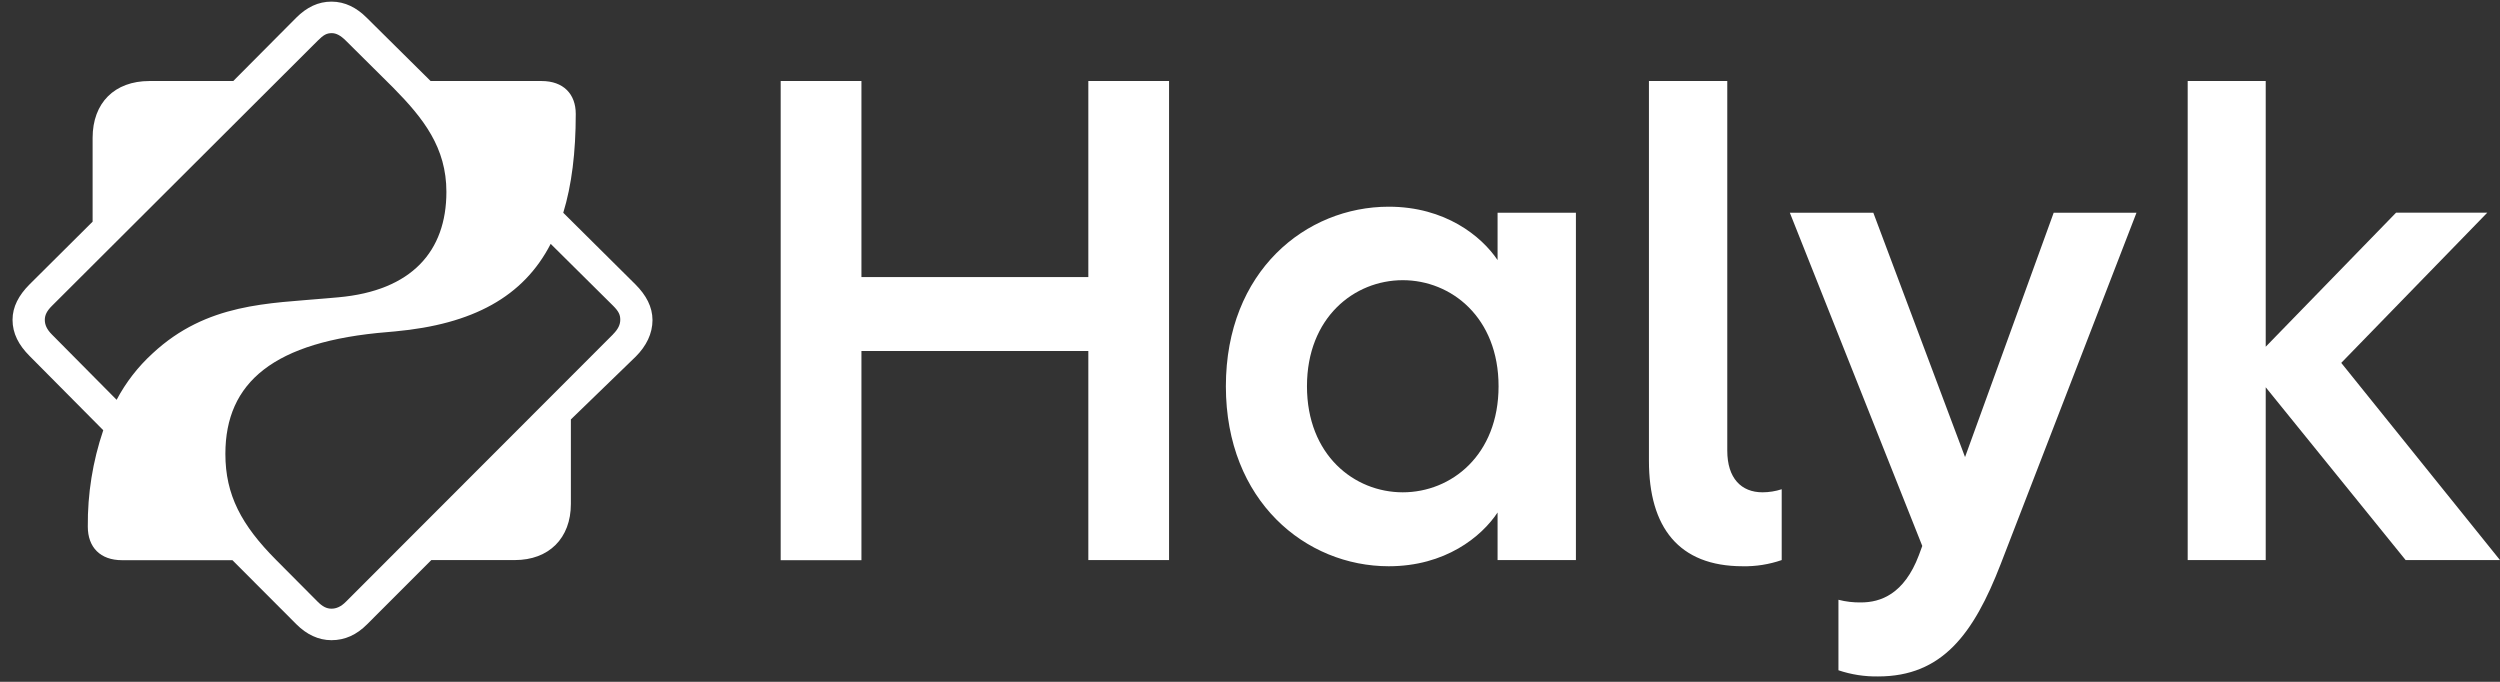 <svg width="66" height="18" viewBox="0 0 66 18" fill="none" xmlns="http://www.w3.org/2000/svg">
<rect x="0" y="0" width="66" height="18" fill="#333333" stroke="none"/>
<path d="M16.772 7.505L14.87 5.617C15.093 4.889 15.2 4.021 15.2 3.007C15.2 2.483 14.875 2.139 14.298 2.139H11.368L9.681 0.468C9.419 0.206 9.112 0.043 8.751 0.043C8.404 0.043 8.1 0.188 7.82 0.468L6.158 2.139H3.945C3.023 2.139 2.445 2.717 2.445 3.639V5.852L0.783 7.505C0.494 7.794 0.331 8.101 0.331 8.443C0.331 8.804 0.494 9.111 0.783 9.4L2.726 11.358C2.448 12.178 2.31 13.038 2.318 13.904C2.318 14.445 2.644 14.789 3.221 14.789H6.136L7.828 16.484C8.091 16.747 8.406 16.901 8.75 16.901C9.111 16.901 9.418 16.756 9.689 16.484L11.387 14.786H13.59C14.492 14.786 15.071 14.208 15.071 13.305V11.073L16.783 9.415C17.061 9.137 17.226 8.809 17.226 8.448C17.224 8.101 17.061 7.794 16.772 7.505ZM1.372 8.833C1.233 8.694 1.183 8.571 1.183 8.445C1.183 8.318 1.237 8.209 1.372 8.074L8.389 1.073C8.542 0.92 8.624 0.875 8.76 0.875C8.877 0.875 8.994 0.938 9.13 1.073L10.37 2.304L10.378 2.312C11.187 3.131 11.785 3.901 11.785 5.066C11.785 6.629 10.873 7.676 8.931 7.849L8.623 7.876C7.106 8.014 5.462 7.993 4.025 9.333C3.642 9.683 3.322 10.096 3.079 10.555L1.372 8.833ZM16.187 8.824L9.139 15.879C9.003 16.018 8.877 16.069 8.751 16.069C8.624 16.069 8.515 16.015 8.38 15.879L7.293 14.786C6.375 13.864 5.95 13.069 5.95 11.983C5.95 10.095 7.224 9.011 10.232 8.767L10.431 8.749C12.484 8.56 13.818 7.836 14.538 6.438L16.185 8.071C16.339 8.225 16.375 8.315 16.375 8.442C16.375 8.569 16.32 8.688 16.185 8.824H16.187Z" fill="white"/>
<path d="M57.755 14.786H59.815V10.224L63.509 14.786H66L61.809 9.58L65.665 5.614H63.257L59.815 9.154V2.139H57.755V14.786ZM47.252 5.617L50.748 14.413L50.658 14.658C50.269 15.687 49.646 15.904 49.131 15.904C48.93 15.908 48.729 15.884 48.535 15.834V17.695C48.872 17.809 49.227 17.864 49.583 17.858C51.272 17.858 52.103 16.738 52.817 14.895L56.403 5.617H54.217L51.877 12.067L49.456 5.617H47.252ZM43.532 12.166C43.532 13.918 44.317 14.949 46.007 14.949C46.357 14.956 46.706 14.9 47.037 14.786V12.916C46.874 12.969 46.703 12.996 46.531 12.997C45.971 12.997 45.6 12.627 45.6 11.896V2.139H43.532V12.166ZM34.504 10.197C34.504 8.381 35.753 7.397 37.033 7.397C38.313 7.397 39.562 8.381 39.562 10.197C39.562 12.013 38.316 12.997 37.033 12.997C35.751 12.997 34.504 12.013 34.504 10.197ZM32.363 10.197C32.363 13.232 34.477 14.949 36.663 14.949C38.153 14.949 39.111 14.172 39.536 13.53V14.786H41.604V5.617H39.536V6.866C39.111 6.234 38.153 5.457 36.663 5.457C34.477 5.457 32.363 7.156 32.363 10.2M20.61 14.789H22.742V9.267H28.732V14.786H30.863V2.139H28.732V7.315H22.742V2.139H20.61V14.789Z" fill="white"/>
</svg>

